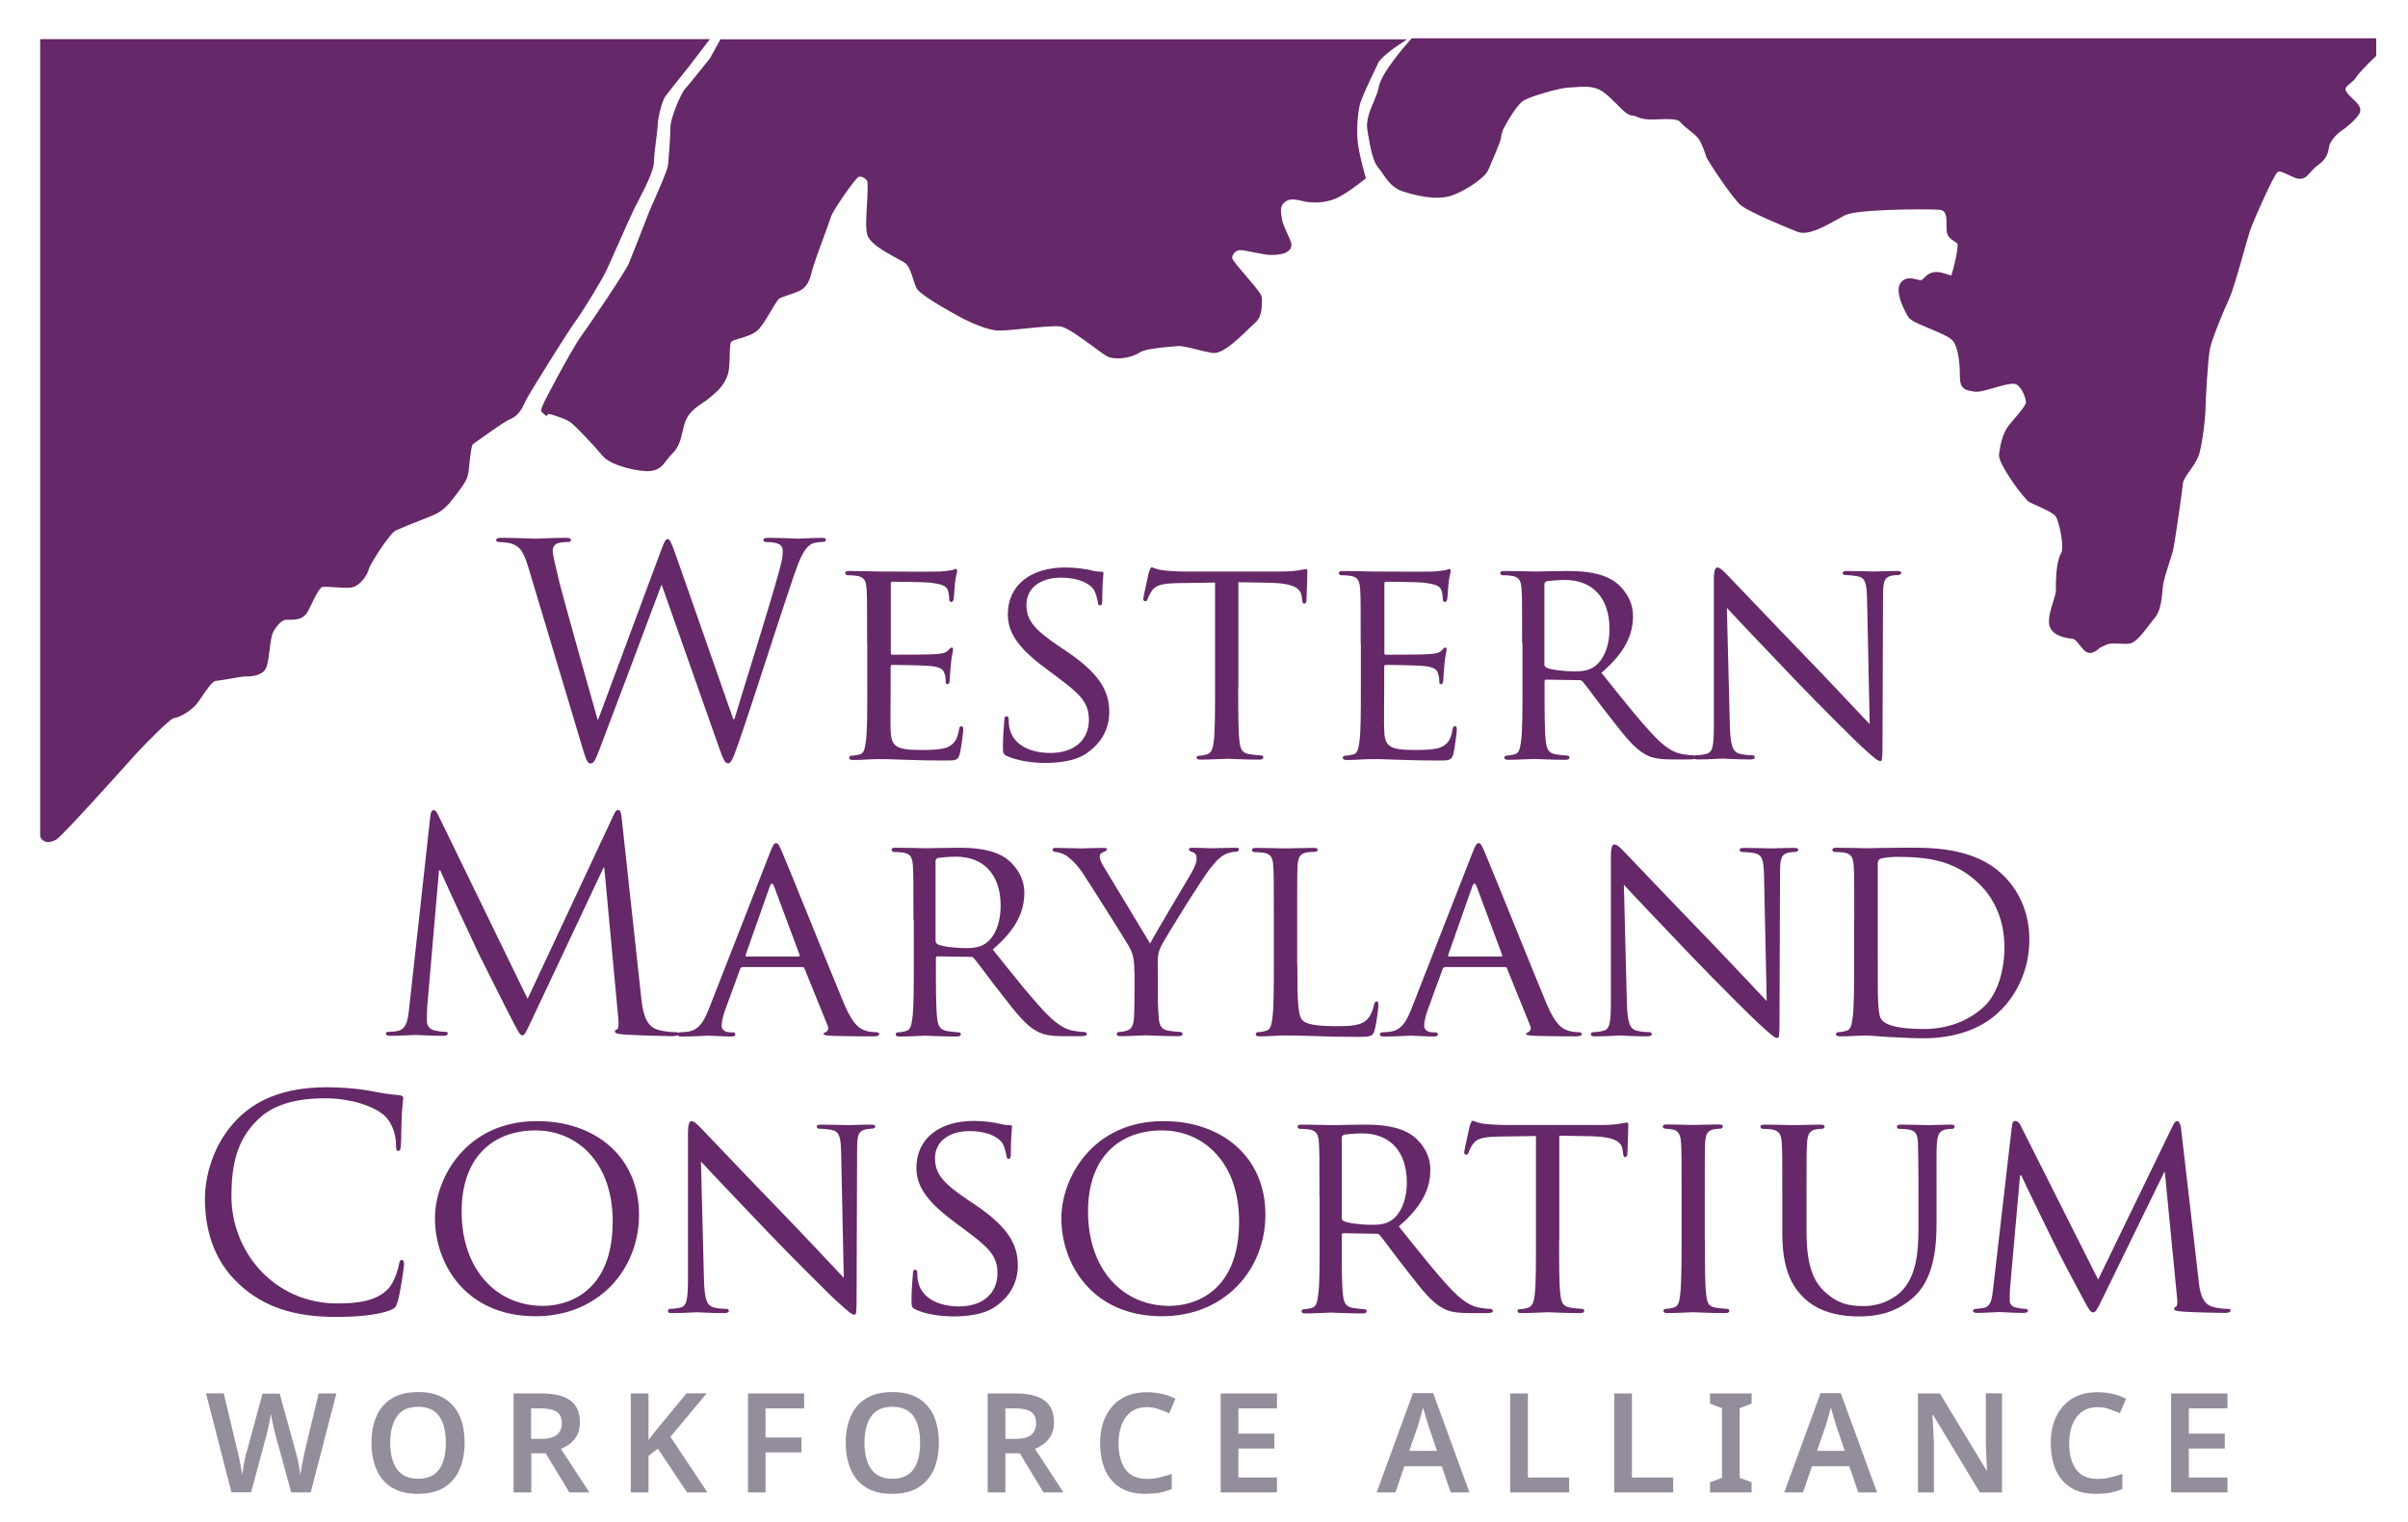 <?xml version="1.0" encoding="UTF-8"?> <svg xmlns="http://www.w3.org/2000/svg" xmlns:xlink="http://www.w3.org/1999/xlink" version="1.1" id="Layer_1" x="0px" y="0px" viewBox="0 0 1372.4 867.6" style="enable-background:new 0 0 1372.4 867.6;" xml:space="preserve"> <style type="text/css"> .st0{fill:#652868;} .st1{fill:#948D9B;} </style> <g> <path class="st0" d="M714,170.2C714,170.2,714,170.2,714,170.2L714,170.2z"></path> <g> <path class="st0" d="M27.4,479.9c-0.5,0-1.1-0.1-1.6-0.3c-1.6-0.5-2.5-1.8-2.8-2.7l-0.1-0.4V22.3h381.7l-12.1,15.8 c-0.1,0.2-10.7,13.3-13.3,16.8c-2.1,2.8-4.3,13.1-4.3,15.7c0,1.2-0.3,3.7-0.8,7.9c-0.6,4.8-1.4,10.8-1.4,13.7 c0,4.6-4.2,13.2-9.3,23c-0.8,1.5-1.5,2.8-2,3.9c-1.9,3.9-6.6,14.5-10.4,23c-2.2,5-4.1,9.3-5.1,11.4c-2.8,6.1-14.1,24.5-18,29.7 c-4.1,5.5-26,40.6-28.1,44.8l-0.6,1.3c-1.9,4-3.8,7.7-8.7,9.7c-2.9,1.2-11.8,7.6-16.6,11c-2,1.5-3.6,2.6-4.5,3.2 c-0.8,1.4-1.5,7.3-1.8,10.5c-0.4,4.1-0.7,6.7-1.3,8.3c-1.2,3.2-3.6,6.3-5.8,9.2c-0.5,0.7-1.1,1.4-1.6,2.1 c-2.5,3.4-6.5,8.1-11.8,10.2l-2.9,1.2c-5.5,2.2-14.7,5.8-18.6,7.6c-3.6,1.7-14.5,19-15.3,21.7c-0.5,2.7-4.7,10.3-10.7,10.9 c-2.4,0.2-5.5,0-8.4-0.2c-2.7-0.2-5.5-0.4-7.5-0.2c-1.7,0.4-5,7.3-6.2,9.9c-1.2,2.5-2.2,4.5-3.1,5.6c-2.7,3.3-6.8,3.2-10,3.2 l-1.3,0c-2.2,0-5,2.7-7.4,7c-1,1.9-1.6,6.4-2.1,10.4c-0.8,6.5-1.3,10.3-3.4,12.1c-3.4,2.8-7.7,2.8-10.6,2.8 c-1.3,0-5.7,0.8-9.2,1.4c-3.1,0.5-6,1-7.8,1.2c-1.7,0.3-5.9,6.4-7.6,9c-1.2,1.7-2.2,3.2-3,4.2c-2.9,3.4-8.8,7.4-13.2,8 c-2.1,0.8-12.6,11-21,20c-6.9,7.7-41.6,46.4-45.6,49.1C30.3,479.4,28.8,479.9,27.4,479.9z"></path> <path class="st0" d="M369.2,268.5c-0.4,0-0.7,0-1.1,0c-7.5-0.4-20.6-3.6-24.9-9c-3.8-4.7-16.2-17.9-18.7-19.3 c-2.8-1.6-9.7-4.1-11.9-4.3l-1.2,1.2l-1.9-1.6c-2-1.7-2-1.7,8.2-20.7c2.9-5.4,10-18.4,13.5-23.2c6.3-8.8,25.2-36.8,27.2-41.5 c1.6-3.8,6.9-17.3,10-25.4c1.2-3.1,2.1-5.4,2.4-6c0.2-0.5,0.7-1.6,1.4-3.2c2.3-5.1,8.3-18.6,8.6-21.7c0.4-4.2,1.3-17.1,1.3-21.4 c0-5,6-19.5,8.7-22.2c1.5-1.5,9-10.9,13.8-16.9l6-10.9h391.3l-7.1,4.8c-3.2,2.2-8.2,6.4-9.3,8.6c-0.4,1-1.2,2.6-2.2,4.7 c-2.7,5.7-7.3,15.2-8.3,19.2c-1.3,5.8-2.1,15.7-0.9,23.3c1.3,8.1,3.9,16.8,3.9,16.9l0.5,1.7l-1.4,1.1c-1.1,0.9-11.1,8.7-16.2,10.6 c-5.1,1.9-9.4,2.4-14.9,1.9c-1.5-0.1-2.9-0.4-4.3-0.8c-3.4-0.7-6.3-1.4-9,0.4c-3.3,2.3-2.9,5.3-2,10.5c0.4,2.2,1.9,5.3,3,7.8 c1.8,3.9,2.7,5.8,2.2,7.5c-0.8,3.1-4.6,4.7-11.4,4.7c-2.4,0-5.8-0.7-9.3-1.4c-3.3-0.7-7.7-1.6-9.1-1.3c-2.4,0.6-4,2.6-3.8,4.6 c0.4,1.4,5.2,7,8.4,10.7c6.8,7.9,8.5,10.2,8.5,12.2l0,0.9c0,3.3,0.1,9.5-3.6,12.7c-0.6,0.5-1.5,1.4-2.8,2.6 c-10.1,10-17,15.6-22,14.8c-2.4-0.4-5.4-1.1-8.6-1.9c-3.8-1-9-2.2-10.6-2c-0.7,0.1-1.9,0.2-3.3,0.3c-4.9,0.4-15.3,1.2-18.6,3.3 c-5.4,3.4-12.7,4.1-17.1,2.9c-1.8-0.4-4.4-2.4-9.7-6.3c-5.9-4.3-14.7-10.9-18.7-11.4c-3.6-0.4-12.1,0.4-19.7,1.2 c-7.9,0.8-14.7,1.5-17.6,1c-4.7-0.8-10.5-2.9-17.6-6.4c-0.2-0.1-24.1-12.7-26.8-17.4c-0.7-1.3-1.3-3.1-2-5.2 c-1-3.2-2.4-7.6-4.4-9.1c-1-0.8-3.3-2-5.7-3.3c-8.2-4.5-14.6-8.4-16.1-13c-1-3.2-0.6-9.9-0.2-17c0.3-4.9,0.7-12.3,0.1-13.8 c-1.3-1.8-3.6-2.8-5-2.1c-2.4,1.6-14.3,18.8-15.5,22.4c-0.5,1.6-2.1,5.8-3.8,10.6c-2.5,6.7-5.5,15.1-6.3,17.7 c-0.3,0.9-0.5,1.9-0.8,2.8c-0.9,3.6-1.9,7.3-4.9,9.9c-1.9,1.6-4.9,2.6-8.2,3.7c-2.2,0.7-5.5,1.8-6.1,2.6c-0.8,1-2.2,3.3-3.7,5.8 c-2.1,3.6-4.6,7.7-6.9,10.6c-2.7,3.3-7.2,4.6-11.2,5.8c-1.8,0.5-4.6,1.4-5.1,2c-0.6,0.9-0.8,5.1-0.8,7.8c-0.1,4.3-0.2,8.7-1.5,12 c-2.2,5.6-5.8,8.6-8.8,11.1c-0.4,0.4-0.9,0.7-1.3,1.1c-0.9,0.8-2,1.6-3.4,2.5c-3.4,2.3-7.7,5.2-9.7,9.5c-1.1,2.3-1.6,4.7-2.2,7.2 c-1,4.3-2,8.8-5.9,12.6c-1.4,1.4-2.4,2.6-3.3,3.9C377.6,265.4,375.2,268.5,369.2,268.5z"></path> <path class="st0" d="M1191.2,372.1c-0.3,0-0.6,0-0.9-0.1c-1.9-0.4-3.3-2.2-4.9-4.2c-1-1.3-2.8-3.6-3.8-3.7 c-4-0.5-13.2-1.6-13.8-9.1c-0.3-3.5,1.1-8,2.3-11.9c0.8-2.5,1.6-5.1,1.6-6.5c0-7.6,0.3-16.8,3-21.3c2-3.3-1.2-18.9-3.3-21.3 c-1.7-2-8.6-5-11.9-6.5c-1.2-0.5-2.2-1-2.8-1.3c-3-1.5-18-21.9-17.4-27.1c0.6-4.4,1.5-10.1,4.3-14.8c1-1.7,2.9-3.9,4.8-6.1 c2.2-2.6,6.4-7.5,6.3-9c-0.4-3.5-3.1-10.2-6.9-10.5c-2.5-0.2-7.3,1.2-11.5,2.4c-5.6,1.6-9.2,2.6-11.5,2c-0.6-0.1-1.1-0.2-1.6-0.3 c-3.3-0.6-6.2-1.6-6.2-8c0-10.3-1.5-17.9-4.2-20.8c-2-2.2-8.4-4.8-13.6-7c-6.5-2.7-10-4.2-11.4-6.1c-1.3-1.8-8.8-14.9-4.3-20.1 c2.7-3.1,6.3-2.2,8.7-1.6c1,0.3,2.2,0.5,2.8,0.4c0.6-0.2,1.1-0.6,1.8-1.4c1.3-1.3,3.2-3.2,6.9-3.2c2.2,0,4.2,0.7,6.1,1.3 c0.7,0.2,1.7,0.6,2.3,0.7c1.3-3.6,3.9-14.5,3.6-17.7c-0.1-0.6-0.5-0.9-1.9-1.8c-1.6-1-4-2.5-4.3-5.7c-0.1-0.9-0.1-2-0.1-3.2 c0.1-6.2-0.5-8.9-4.5-9.1c-10.4-0.5-47.1-0.2-53.5,3.2c-1.2,0.7-2.6,1.4-4,2.2c-8,4.5-17,9.5-23,7.2c-3.4-1.3-26.9-10.9-32.1-15 c-4.7-3.7-19.2-25.8-19.9-27.8l0-0.1c-0.6-2-2.5-7.6-4.4-10.2c-1.2-1.6-3.1-3.1-5.1-4.7c-1.9-1.5-3.8-3-5.4-4.9 c-1.6-1.8-7.6-1.6-12.1-1.4c-1.6,0.1-3.1,0.1-4.5,0.1c-4.5,0-6.6-1-8.2-1.6c-0.9-0.4-1.3-0.6-2-0.6c-2.8,0-5.4-2.6-9-6.3 c-2.5-2.5-5.4-5.4-8.4-7.5c-4.8-3.3-11.1-2.8-15.8-2.4c-1.4,0.1-2.6,0.2-3.5,0.2c-4,0-20.1,4.4-25.3,7.2 c-3.6,1.9-9.3,11.3-12.1,16.8c-0.6,1.8-1.1,3.8-1.1,4.3c0,0.9,0,1.8-6.9,17.8l-0.4,0.9c-1.9,4.4-12.3,11.3-20.1,14.3 c-9.3,3.6-23.2-0.3-28.8-2.2c-5.7-1.9-8.8-6.4-11.3-10.1c-0.8-1.2-1.6-2.3-2.3-3.1c-3.3-3.7-4.7-11.7-6-19.4l-0.4-2.3 c-0.9-5.4,1.4-10.8,3.6-16.1c1.3-3.1,2.6-6.1,3-8.7c1.4-8,16.2-24.7,17.9-26.6l0.8-0.9h549.7v10l-0.8,0.8 c-4.5,4.3-9.8,9.8-10.5,11.2c-0.7,1.4-2,2.4-3.3,3.5c-2.7,2.2-3.2,3-2.8,4.1c0.6,1.7,2.5,3.5,4.2,5.1c2.5,2.3,5.2,4.9,3.7,8.1 c-1.7,3.3-8,8.5-10.3,9.9c-1.7,1-4.9,4.1-6.5,7.3c-0.4,0.8-0.5,1.6-0.7,2.6c-0.5,2.7-1.2,6.2-6.3,9.8c-2,1.4-3.2,2.9-4.3,4.1 c-2,2.3-4.2,5-9.3,2.8c-1.1-0.5-2.2-1-3.3-1.5c-4-1.9-5.3-2.3-6.2-1.3c-2.4,2.4-12,23.9-14.9,31.4c-0.9,2.2-2.6,8.4-4.5,15 c-2.8,10-6.1,21.4-8,25.5c-3,6.5-9.6,22.3-10.9,28.2c-1.3,5.9-2.6,30.6-2.6,34.4c0,4.1-1.8,21.8-4.2,27.6 c-1.1,2.6-2.9,5.3-4.7,7.8c-1.8,2.5-3.8,5.4-3.9,6.9c-0.4,3.9-4.5,33.4-5.8,38.9c-0.5,2-1.3,4.5-2.2,7.2c-1.5,4.7-3.2,10-3.5,13.1 l-0.1,0.9c-0.5,5.8-1.1,13-4.6,17c-0.8,0.9-1.8,2.2-2.9,3.7c-4.6,6.1-8.2,10.5-11.6,10.9c-2,0.2-3.7,0.1-5.4,0 c-1.6-0.1-3.3-0.2-5.3,0c-1.8,0.2-4.1,1.4-6.1,2.4C1194.8,371.1,1192.9,372.1,1191.2,372.1z"></path> </g> <g> <path class="st0" d="M28.2,27.6v446.7c0.2-0.1,0.5-0.2,0.7-0.4c2.8-2,28.9-30.6,44.7-48.3c9-9.7,20.5-21.2,24.2-21.7 c2.6-0.3,7.4-3.3,9.8-6.2c0.6-0.8,1.6-2.2,2.7-3.8c4.3-6.4,7.7-10.9,11.4-11.3c1.6-0.2,4.6-0.7,7.4-1.2c5.1-0.9,8.5-1.5,10.1-1.5 c2.3,0,5.2,0,7.2-1.6c0.6-0.9,1.2-5.5,1.6-8.6c0.6-4.7,1.2-9.5,2.7-12.3c3.4-6.3,7.7-9.8,12.1-9.8l1.4,0c3,0,4.8,0,5.9-1.3 c0.5-0.6,1.5-2.7,2.4-4.5c3.5-7.2,6.3-12.4,10.5-12.8c2.4-0.2,5.5,0,8.4,0.2c2.7,0.2,5.5,0.4,7.5,0.2c2.8-0.3,5.8-5.2,6.1-6.7 c0.6-2.8,12.4-22.7,18.3-25.4c4.1-1.9,13.3-5.5,18.9-7.7l2.9-1.2c4.1-1.6,7.4-5.6,9.5-8.4c0.5-0.7,1.1-1.4,1.7-2.2 c2-2.6,4.1-5.3,5.1-7.8c0.4-1,0.7-4.2,1-7c0.9-8.5,1.6-12.7,4-14.3c0.7-0.5,2.4-1.6,4.4-3.1c7.5-5.4,14.5-10.3,17.7-11.6 c2.9-1.2,4-3.2,5.9-7.1l0.7-1.4c2.5-5,24.7-40.4,28.6-45.6c4-5.4,15-23.4,17.4-28.7c1-2.1,2.9-6.4,5-11.3 c3.8-8.6,8.5-19.3,10.5-23.3c0.6-1.1,1.3-2.5,2-4c3.1-5.9,8.7-16.8,8.7-20.5c0-3.3,0.7-9.2,1.4-14.4c0.4-3.1,0.8-6.3,0.8-7.3 c0-2.8,2.2-14.6,5.4-18.9c2.6-3.5,12.9-16.3,13.3-16.9l5.5-7.2H28.2z"></path> <path class="st0" d="M315.1,231c5.3,1.1,11.8,4.5,11.9,4.6c3.7,2.1,17.1,16.6,20.2,20.6c2.7,3.4,13.6,6.5,21.1,7 c4.1,0.2,5.1-1,7.5-4.2c1-1.3,2.2-2.8,3.8-4.4c2.7-2.7,3.5-6.1,4.4-10.1c0.6-2.7,1.3-5.4,2.6-8.2c2.6-5.6,7.7-9.1,11.5-11.6 c1.2-0.8,2.2-1.5,2.9-2.1c0.4-0.4,0.9-0.8,1.4-1.1c2.7-2.2,5.5-4.6,7.2-8.9c0.9-2.4,1-6.6,1.2-10.2c0.1-4.8,0.2-8.5,1.8-10.8 c1.5-2.1,4.5-3,7.9-4c3.2-1,6.9-2,8.6-4.1c2.1-2.6,4.4-6.5,6.5-9.9c1.6-2.8,3.1-5.1,4.1-6.5c1.6-2,4.8-3,8.5-4.3 c2.5-0.8,5.3-1.8,6.4-2.7c1.8-1.5,2.5-4.2,3.2-7.2c0.3-1,0.5-2,0.8-3c0.8-2.7,3.8-10.8,6.4-18c1.7-4.7,3.3-8.9,3.8-10.5 c1.4-4.1,14.6-23.7,18.2-25.4c3.8-1.9,8.8-0.3,11.8,3.9c1.5,2.1,1.4,6.6,0.8,17.1c-0.3,5.7-0.7,12.8,0,15.1 c0.9,3,8.8,7.3,13.5,9.9c2.7,1.5,5,2.7,6.4,3.8c3.3,2.6,4.9,7.6,6.2,11.7c0.6,1.7,1.1,3.3,1.5,4.2c1.6,2.3,17.9,12,24.6,15.3 c6.5,3.3,11.9,5.3,16.1,6c2.2,0.4,9.7-0.4,16.2-1c8.2-0.8,16.6-1.7,20.8-1.2c5,0.6,12.3,5.7,21.3,12.4c3.1,2.3,6.9,5.1,7.9,5.4 c2.7,0.7,8.6,0.4,13-2.3c4.1-2.6,13-3.5,21-4.1c1.3-0.1,2.4-0.2,3.1-0.3c2.5-0.3,6.4,0.6,12.6,2.2c2.9,0.7,5.9,1.5,8.1,1.8 c2.2,0.4,8.1-4.2,17.4-13.3c1.3-1.3,2.4-2.3,3-2.9c1.8-1.6,1.8-6.3,1.7-8.6l0-0.6c-0.7-1.4-4.4-5.8-7.2-9.1 c-6.4-7.6-9.3-11.1-9.6-13.5c-0.6-4.7,2.7-9.2,7.7-10.4c2.4-0.6,5.9,0.1,11.5,1.2c3.1,0.7,6.3,1.3,8.2,1.3c3.4,0,5.3-0.5,6.1-0.8 c-0.3-1-1.1-2.6-1.7-3.8c-1.4-2.9-2.9-6.3-3.5-9.1c-0.9-5.1-2.1-11.4,4.2-15.8c4.5-3.1,9.3-2.1,13.1-1.3c1.3,0.3,2.6,0.5,3.7,0.7 c4.7,0.4,8.2,0,12.6-1.6c3.2-1.2,9.8-5.9,13.4-8.7c-0.8-3-2.6-9.5-3.6-15.9c-1.4-8.7-0.5-19.3,0.9-25.4c1.1-4.6,5.6-14.1,8.6-20.3 c0.9-1.9,1.7-3.5,2.1-4.5c0.9-2,2.9-4.1,4.9-6H413.7l-4.8,8.7c-1.2,1.6-12.1,15.2-14.4,17.5c-1.7,1.7-7.2,14.7-7.2,18.5 c0,4.6-0.9,17.5-1.3,22c-0.3,3.3-3.8,11.7-9,23.3c-0.7,1.5-1.2,2.6-1.3,3.1c-0.2,0.6-1.1,2.9-2.3,6c-3.2,8.1-8.5,21.6-10.1,25.5 c-2.4,5.7-22.2,34.9-27.7,42.6C330.9,201,319.3,222.6,315.1,231z"></path> <path class="st0" d="M1147.7,213.5c0.3,0,0.6,0,0.9,0c7.7,0.6,11.2,10.5,11.7,15.2c0.4,3.5-2.7,7.4-7.6,13.1 c-1.8,2.1-3.5,4.1-4.3,5.4c-2.6,4.3-3.3,10.4-3.6,12.7c0.3,3,12,19.9,14.6,21.7c0.4,0.2,1.3,0.6,2.4,1.1c6,2.6,11.5,5.2,13.8,7.9 c3.1,3.6,7.2,21.7,3.8,27.4c-1.5,2.5-2.3,8.8-2.3,18.6c0,2.1-0.9,4.9-1.9,8.1c-1.1,3.5-2.3,7.4-2.1,9.9c0.3,3.1,6.4,3.9,9.1,4.2 c3.2,0.4,5.4,3.2,7.4,5.7c0.6,0.7,1.4,1.8,1.9,2.2c0.5-0.2,2-1,3.1-1.5c2.4-1.3,5.2-2.7,8-2.9c2.5-0.2,4.5-0.1,6.2,0 c1.6,0.1,2.9,0.2,4.4,0c1.7-0.4,6.1-6.3,8-8.8c1.2-1.6,2.3-3,3.1-4c2.3-2.7,2.9-9.2,3.3-13.9l0.1-0.9c0.3-3.7,2.1-9.4,3.7-14.3 c0.8-2.6,1.6-5.1,2.1-6.9c1.3-5.1,5.3-34.4,5.7-38.2c0.3-2.9,2.5-6,4.9-9.4c1.6-2.3,3.3-4.7,4.2-6.8c2-4.8,3.8-21.7,3.8-25.5 c0-4.1,1.3-29,2.7-35.5c1.5-6.9,8.6-23.6,11.3-29.3c1.7-3.7,5-15.4,7.7-24.7c2-7,3.7-13,4.6-15.4c1.5-4,12.3-29.4,16.1-33.2 c3.8-3.8,8.3-1.6,12.3,0.3c1,0.5,2,0.9,3,1.4c1.6,0.6,1.6,0.7,3.3-1.3c1.1-1.3,2.7-3.2,5.3-5c3.4-2.4,3.7-4.2,4.2-6.5 c0.2-1.2,0.5-2.6,1.2-4c2-4.1,5.9-7.9,8.5-9.5c2-1.2,6.6-5.2,8-7.3c-0.5-0.6-1.5-1.6-2.3-2.3c-2-1.9-4.5-4.2-5.5-7.1 c-1.8-5,2.1-8.2,4.4-10.1c0.7-0.5,1.7-1.4,1.9-1.7c1.3-2.6,7.8-9,10.8-11.9v-2.4h-542c-6,6.8-15,18.3-15.8,23 c-0.6,3.2-2,6.6-3.4,9.8c-1.9,4.6-3.9,9.3-3.3,13.1l0.4,2.3c1.1,6.3,2.4,14.2,4.7,16.8c0.9,1.1,1.8,2.3,2.7,3.6 c2.2,3.3,4.6,6.7,8.6,8c3.9,1.3,17.3,5.3,25.2,2.3c8-3.1,16.3-9.5,17.1-11.4l0.4-0.9c4.9-11.5,6.3-15.1,6.5-16 c0.1-1.7,1-4.7,1.5-5.9L852,72c0.8-1.6,8.1-15.9,14.4-19.3c6.1-3.3,23-7.8,27.8-7.8c0.9,0,1.9-0.1,3.1-0.2 c5.1-0.4,12.8-1.1,19.2,3.3c3.5,2.4,6.5,5.4,9.2,8.1c1.9,1.9,4.5,4.5,5.4,4.7c0,0,0,0,0.1,0c1.7,0,2.9,0.5,3.9,1 c1.3,0.6,2.7,1.2,6,1.2c1.4,0,2.8-0.1,4.3-0.1c6.4-0.2,13-0.5,16.3,3.2c1.3,1.5,3,2.8,4.7,4.2c2.2,1.7,4.4,3.5,6,5.7 c2.7,3.6,4.9,10.5,5.2,11.7c1.3,2.6,14.4,22.4,18.2,25.4s23.3,11.3,30.7,14.2c3.6,1.4,12.6-3.6,18.5-6.9c1.5-0.8,2.9-1.6,4.1-2.3 c9-4.8,51.7-4.1,56.3-3.8c9.7,0.5,9.6,9.9,9.5,14.5c0,1,0,1.8,0,2.5c0.1,0.6,0.5,0.9,1.9,1.8c1.6,1,4,2.5,4.3,5.7 c0.5,4.6-2.7,17.5-4.2,20.8c-1.8,4.1-6.1,2.7-8.7,1.8c-1.5-0.5-3-1-4.3-1c-1.5,0-2.1,0.6-3.1,1.6c-1,1-2.2,2.1-4.1,2.7 c-1.9,0.5-3.8,0.1-5.5-0.3c-2.3-0.6-3-0.6-3.4-0.1c-1,1.6,2.1,10,4.6,13.6c0.8,0.9,5.6,2.9,9.1,4.3c6.2,2.6,12.7,5.2,15.5,8.3 c3.7,4.1,5.6,12.3,5.6,24.4c0,2,0.3,2.5,0.3,2.5c0.1,0.1,0.9,0.2,1.4,0.3c0.6,0.1,1.3,0.2,2,0.4c1.2,0.2,5.7-1.1,8.8-1.9 C1139.7,214.8,1144.3,213.5,1147.7,213.5z"></path> </g> <g> <path class="st0" d="M417.9,409.8h0.7c4.5-15.4,19.9-63.8,25.7-85.2c1.7-6.2,1.8-8.5,1.8-10.7c0-3-1.8-5-9.5-5 c-0.8,0-1.5-0.5-1.5-1.2c0-0.8,0.8-1.2,2.8-1.2c8.5,0,15.5,0.5,17,0.5c1.2,0,8.3-0.5,13.5-0.5c1.5,0,2.3,0.3,2.3,1 c0,0.8-0.5,1.3-1.5,1.3c-0.7,0-3.8,0.2-5.7,0.8c-5,1.8-7.7,8.9-10.9,18c-7.3,21.2-24.2,74.3-30.7,93c-4.3,12.4-5.2,14.4-7,14.4 c-1.7,0-2.7-2.2-5-8.7l-32.7-92.8h-0.3c-6,16-28.9,77.1-34.9,92.7c-2.7,7-3.5,8.9-5.5,8.9c-1.7,0-2.5-1.8-5.8-13.2l-29.7-99 c-2.7-8.8-4.8-11.4-9.2-13c-2.2-0.8-6.3-1-7.5-1c-0.8,0-1.5-0.2-1.5-1.2c0-0.8,1-1.2,2.7-1.2c8.7,0,17.9,0.5,19.7,0.5 c1.5,0,8.9-0.5,17.2-0.5c2.3,0,3,0.5,3,1.2c0,1-0.8,1.2-1.7,1.2c-1.3,0-4.5,0-6.5,1c-1,0.5-2.2,1.8-2.2,4s1.5,8,3.2,15.4 c2.5,10.7,19.9,72,22.4,80.8h0.3l35.4-95.2c2.5-6.8,3.2-7.7,4.2-7.7c1.2,0,2.2,2.2,4.2,7.8L417.9,409.8z"></path> <path class="st0" d="M494.2,366.5c0-22,0-26-0.3-30.6c-0.3-4.8-1.2-7.2-6-7.8c-1.2-0.2-3.7-0.3-5-0.3c-0.5,0-1.2-0.7-1.2-1.2 c0-0.8,0.7-1.2,2.3-1.2c6.7,0,16.2,0.3,17,0.3c1,0,31.7,0.2,35.1,0c2.8-0.2,5.5-0.7,6.7-0.8c0.7-0.2,1.3-0.7,2-0.7 c0.5,0,0.7,0.7,0.7,1.3c0,1-0.8,2.7-1.2,6.7c-0.2,1.3-0.5,7.7-0.8,9.4c-0.2,0.7-0.7,1.5-1.3,1.5c-0.8,0-1.2-0.7-1.2-1.8 c0-1-0.2-3.3-0.8-5c-1-2.3-2.5-3.3-10.5-4.3c-2.5-0.3-19.5-0.5-21.2-0.5c-0.7,0-0.8,0.5-0.8,1.5v38.6c0,1,0,1.5,0.8,1.5 c1.8,0,21.2,0,24.5-0.3c3.5-0.3,5.7-0.5,7.2-2c1-1,1.7-1.8,2.2-1.8c0.5,0,0.8,0.3,0.8,1.2c0,0.8-0.8,3.2-1.2,7.8 c-0.3,2.8-0.7,8.2-0.7,9.2c0,1.2-0.3,2.7-1.3,2.7c-0.7,0-1-0.5-1-1.3c0-1.3,0-2.8-0.7-4.7c-0.5-2-1.8-3.7-7.5-4.3 c-4-0.5-19.7-0.7-22.2-0.7c-0.8,0-1,0.5-1,1v11.9c0,4.8-0.2,21.4,0,24.2c0.3,9.5,3,11.4,17.5,11.4c3.8,0,10.9,0,14.7-1.5 c3.8-1.7,5.8-4.2,6.7-9.9c0.3-1.7,0.7-2.2,1.5-2.2c0.8,0,1,1.2,1,2.2s-1.2,10.7-2,13.7c-1,3.7-2.5,3.7-8.2,3.7 c-11,0-19.5-0.3-25.5-0.5c-6.2-0.3-10-0.3-12.2-0.3c-0.3,0-3.2,0-6.3,0.2c-2.8,0.2-6.2,0.3-8.5,0.3c-1.5,0-2.3-0.3-2.3-1.2 c0-0.5,0.3-1.2,1.2-1.2c1.3,0,3.2-0.5,4.5-0.7c2.8-0.5,3.2-3.3,3.8-7.5c0.8-5.8,0.8-17,0.8-30.7V366.5z"></path> <path class="st0" d="M573.8,430.8c-2-1-2.2-1.5-2.2-5.3c0-7,0.7-12.7,0.8-15c0-1.5,0.3-2.3,1.2-2.3c0.8,0,1.3,0.5,1.3,1.7 s0,3.2,0.5,5.2c2.3,10.4,13.4,14,23.2,14c14.5,0,22-8.2,22-18.9c0-10.2-5.5-15-18.5-24.7l-6.7-5c-15.9-11.9-21-20.5-21-30.4 c0-16.7,13.2-26.7,32.6-26.7c5.8,0,11.7,0.8,15.2,1.7c2.8,0.7,4,0.7,5.2,0.7c1.2,0,1.5,0.2,1.5,1c0,0.7-0.7,5.3-0.7,15 c0,2.2-0.2,3.2-1.2,3.2c-1,0-1.2-0.7-1.3-1.8c-0.2-1.7-1.3-5.5-2.2-7c-1-1.7-5.8-7-19-7c-10.7,0-19.5,5.3-19.5,15.4 c0,9,4.5,14.2,19,24l4.2,2.8c17.9,12.2,24,22,24,34.2c0,8.3-3.2,17.4-13.7,24.2c-6.2,4-15.4,5-23.4,5 C588.4,434.7,579.8,433.6,573.8,430.8z"></path> <path class="st0" d="M705.7,391.6c0,13.7,0,24.9,0.7,30.7c0.5,4.2,1.2,6.8,5.7,7.5c2,0.3,5.3,0.7,6.7,0.7c1,0,1.2,0.7,1.2,1.2 c0,0.7-0.7,1.2-2.3,1.2c-8,0-17.4-0.5-18.2-0.5c-0.7,0-10.9,0.5-15.2,0.5c-1.7,0-2.3-0.3-2.3-1.2c0-0.5,0.3-1,1.2-1 c1.3,0,3-0.3,4.3-0.7c3-0.7,3.8-3.5,4.3-7.7c0.7-5.8,0.7-17,0.7-30.7V332l-21.2,0.3c-9.2,0.2-12.7,1.2-14.9,4.5 c-1.7,2.5-1.8,3.5-2.3,4.5c-0.3,1.2-0.8,1.3-1.5,1.3c-0.3,0-1-0.3-1-1.2c0-1.5,3-14.2,3.2-15.4c0.3-0.8,1-2.7,1.5-2.7 c1,0,2.5,1.2,6.5,1.7c4.2,0.5,9.9,0.7,11.5,0.7h55.4c4.8,0,8.2-0.3,10.5-0.7c2.2-0.3,3.5-0.7,4.2-0.7c0.7,0,0.7,0.8,0.7,1.7 c0,4.3-0.5,14.5-0.5,16.2c0,1.2-0.7,1.8-1.3,1.8c-0.7,0-1-0.5-1.2-2.5l-0.2-1.5c-0.5-4.3-3.7-7.5-17.7-7.9l-18.4-0.3V391.6z"></path> <path class="st0" d="M775.5,366.5c0-22,0-26-0.3-30.6c-0.3-4.8-1.2-7.2-6-7.8c-1.2-0.2-3.7-0.3-5-0.3c-0.5,0-1.2-0.7-1.2-1.2 c0-0.8,0.7-1.2,2.3-1.2c6.7,0,16.2,0.3,17,0.3c1,0,31.7,0.2,35.1,0c2.8-0.2,5.5-0.7,6.7-0.8c0.7-0.2,1.3-0.7,2-0.7 c0.5,0,0.7,0.7,0.7,1.3c0,1-0.8,2.7-1.2,6.7c-0.2,1.3-0.5,7.7-0.8,9.4c-0.2,0.7-0.7,1.5-1.3,1.5c-0.8,0-1.2-0.7-1.2-1.8 c0-1-0.2-3.3-0.8-5c-1-2.3-2.5-3.3-10.5-4.3c-2.5-0.3-19.5-0.5-21.2-0.5c-0.7,0-0.8,0.5-0.8,1.5v38.6c0,1,0,1.5,0.8,1.5 c1.8,0,21.2,0,24.5-0.3c3.5-0.3,5.7-0.5,7.2-2c1-1,1.7-1.8,2.2-1.8s0.8,0.3,0.8,1.2c0,0.8-0.8,3.2-1.2,7.8 c-0.3,2.8-0.7,8.2-0.7,9.2c0,1.2-0.3,2.7-1.3,2.7c-0.7,0-1-0.5-1-1.3c0-1.3,0-2.8-0.7-4.7c-0.5-2-1.8-3.7-7.5-4.3 c-4-0.5-19.7-0.7-22.2-0.7c-0.8,0-1,0.5-1,1v11.9c0,4.8-0.2,21.4,0,24.2c0.3,9.5,3,11.4,17.5,11.4c3.8,0,10.9,0,14.7-1.5 c3.8-1.7,5.8-4.2,6.7-9.9c0.3-1.7,0.7-2.2,1.5-2.2c0.8,0,1,1.2,1,2.2s-1.2,10.7-2,13.7c-1,3.7-2.5,3.7-8.2,3.7 c-11,0-19.5-0.3-25.5-0.5c-6.2-0.3-10-0.3-12.2-0.3c-0.3,0-3.2,0-6.3,0.2c-2.8,0.2-6.2,0.3-8.5,0.3c-1.5,0-2.3-0.3-2.3-1.2 c0-0.5,0.3-1.2,1.2-1.2c1.3,0,3.2-0.5,4.5-0.7c2.8-0.5,3.2-3.3,3.8-7.5c0.8-5.8,0.8-17,0.8-30.7V366.5z"></path> <path class="st0" d="M867.5,366.5c0-22,0-26-0.3-30.6c-0.3-4.8-1.2-7.2-6-7.8c-1.2-0.2-3.7-0.3-5-0.3c-0.5,0-1.2-0.7-1.2-1.2 c0-0.8,0.7-1.2,2.3-1.2c6.7,0,16.5,0.3,17.4,0.3c1.5,0,13.9-0.3,18.4-0.3c9.3,0,19.7,0.8,27.4,6.2c3.7,2.7,10.2,9.5,10.2,19.4 c0,10.5-4.3,20.7-18,32.4c12,15,22.2,27.9,30.7,36.7c7.8,8,12.7,9.3,16.4,9.8c2.8,0.5,4.3,0.5,5.2,0.5c0.8,0,1.3,0.7,1.3,1.2 c0,0.8-0.8,1.2-3.5,1.2h-9.2c-8.3,0-12-0.8-15.7-2.8c-6.3-3.3-11.7-10.2-20-20.9c-6.2-7.7-12.7-16.9-15.9-20.7 c-0.7-0.7-1-0.8-2-0.8l-18.7-0.3c-0.7,0-1,0.3-1,1.2v3.3c0,13.7,0,24.7,0.7,30.6c0.5,4.2,1.3,6.8,5.8,7.5c2,0.3,5.2,0.7,6.5,0.7 c1,0,1.2,0.7,1.2,1.2c0,0.7-0.7,1.2-2.3,1.2c-8,0-17.4-0.5-18-0.5c-0.2,0-10,0.5-14.5,0.5c-1.5,0-2.3-0.3-2.3-1.2 c0-0.5,0.3-1.2,1.2-1.2c1.3,0,3.2-0.3,4.5-0.7c2.8-0.7,3.2-3.3,3.8-7.5c0.8-5.8,0.8-17,0.8-30.7V366.5z M880.2,378.6 c0,0.8,0.3,1.3,1,1.8c2.2,1.2,9.7,2.2,16.2,2.2c3.5,0,7.5-0.2,11-2.5c5-3.3,8.9-10.9,8.9-21.7c0-17.7-9.7-27.9-25.4-27.9 c-4.3,0-9,0.5-10.5,0.8c-0.7,0.3-1.2,0.8-1.2,1.7V378.6z"></path> <path class="st0" d="M985.9,413.4c0.3,11.7,1.7,15.2,5.7,16.2c2.7,0.7,6,0.8,7.3,0.8c0.7,0,1.2,0.5,1.2,1.2c0,0.8-1,1.2-2.7,1.2 c-8.3,0-14.2-0.5-15.5-0.5c-1.3,0-7.5,0.5-14.2,0.5c-1.5,0-2.3-0.2-2.3-1.2c0-0.7,0.5-1.2,1.2-1.2c1.2,0,3.8-0.2,6-0.8 c3.7-1,4.2-4.8,4.2-17.7v-81.3c0-5.7,0.8-7.2,2-7.2c1.7,0,4.2,2.8,5.7,4.3c2.3,2.3,23.7,25,46.4,48.4c14.5,15,30.2,31.9,34.7,36.6 l-1.5-71.1c-0.2-9.2-1-12.4-5.5-13.2c-2.7-0.5-6-0.7-7.2-0.7c-1,0-1.2-0.8-1.2-1.3c0-0.8,1.2-1,2.8-1c6.7,0,13.7,0.3,15.4,0.3 c1.7,0,6.5-0.3,12.5-0.3c1.5,0,2.7,0.2,2.7,1c0,0.5-0.7,1.3-1.7,1.3c-0.7,0-1.8,0-3.5,0.3c-4.8,1-5.2,3.8-5.2,12.4l-0.3,83.1 c0,9.3-0.2,10.2-1.2,10.2c-1.5,0-3-1.2-11.2-8.7c-1.5-1.3-22.7-22.2-38.2-38.4c-17-17.9-33.6-35.2-38.1-40.2L985.9,413.4z"></path> <path class="st0" d="M365.5,569c0.7,6,1.8,15.4,9,17.7c4.8,1.5,9.2,1.5,10.8,1.5c0.8,0,1.3,0.2,1.3,0.8c0,1-1.5,1.5-3.5,1.5 c-3.7,0-21.7-0.5-27.9-1c-3.8-0.3-4.7-0.8-4.7-1.7c0-0.7,0.3-1,1.2-1.2c0.8-0.2,1-3,0.7-6l-8-86.2H344l-40.9,86.8 c-3.5,7.3-4,8.8-5.5,8.8c-1.2,0-2-1.7-5.2-7.7c-4.3-8.2-18.7-37.1-19.5-38.7c-1.5-3-20.2-43.1-22-47.6h-0.7l-6.7,77.5 c-0.2,2.7-0.2,5.7-0.2,8.5c0,2.5,1.8,4.7,4.3,5.2c2.8,0.7,5.3,0.8,6.3,0.8c0.7,0,1.3,0.3,1.3,0.8c0,1.2-1,1.5-3,1.5 c-6.2,0-14.2-0.5-15.5-0.5c-1.5,0-9.5,0.5-14,0.5c-1.7,0-2.8-0.3-2.8-1.5c0-0.5,0.8-0.8,1.7-0.8c1.3,0,2.5,0,5-0.5 c5.5-1,6-7.5,6.7-13.9l12-108.9c0.2-1.8,0.8-3,1.8-3s1.7,0.7,2.5,2.5l51.1,105l49.1-104.9c0.7-1.5,1.3-2.7,2.5-2.7s1.7,1.3,2,4.5 L365.5,569z"></path> <path class="st0" d="M438.8,486c1.8-4.7,2.5-5.5,3.5-5.5c1.5,0,2,2,3.5,5.2c2.7,6,26.2,64.6,35.2,86.2 c5.3,12.7,9.3,14.5,12.5,15.5c2.2,0.7,4.3,0.8,5.8,0.8c0.8,0,1.8,0.3,1.8,1.2s-1.7,1.2-3.3,1.2c-2.2,0-13,0-23.2-0.3 c-2.8-0.2-5.2-0.2-5.2-1c0-0.7,0.3-0.7,1-1c0.8-0.3,2.3-1.5,1.3-3.8l-13.2-32.6c-0.3-0.7-0.5-0.8-1.3-0.8h-33.9 c-0.7,0-1.2,0.3-1.5,1.2l-8.3,22.7c-1.3,3.5-2.2,7-2.2,9.5c0,2.8,2.5,3.8,5,3.8h1.3c1.2,0,1.5,0.5,1.5,1.2c0,0.8-0.8,1.2-2.2,1.2 c-3.5,0-11.5-0.5-13.2-0.5c-1.5,0-8.9,0.5-14.9,0.5c-1.8,0-2.8-0.3-2.8-1.2c0-0.7,0.7-1.2,1.3-1.2c1,0,3.2-0.2,4.3-0.3 c6.7-0.8,9.5-5.8,12.4-13L438.8,486z M455.2,545.1c0.7,0,0.7-0.3,0.5-1l-14.5-38.9c-0.8-2.2-1.7-2.2-2.5,0L425,544.1 c-0.2,0.7,0,1,0.5,1H455.2z"></path> <path class="st0" d="M520.6,524.2c0-22,0-26-0.3-30.6c-0.3-4.8-1.2-7.2-6-7.8c-1.2-0.2-3.7-0.3-5-0.3c-0.5,0-1.2-0.7-1.2-1.2 c0-0.8,0.7-1.2,2.3-1.2c6.7,0,16.5,0.3,17.4,0.3c1.5,0,13.9-0.3,18.4-0.3c9.4,0,19.7,0.8,27.4,6.2c3.7,2.7,10.2,9.5,10.2,19.4 c0,10.5-4.3,20.7-18,32.4c12,15,22.2,27.9,30.7,36.7c7.9,8,12.7,9.3,16.4,9.8c2.8,0.5,4.3,0.5,5.2,0.5c0.8,0,1.3,0.7,1.3,1.2 c0,0.8-0.8,1.2-3.5,1.2h-9.2c-8.3,0-12-0.8-15.7-2.8c-6.3-3.3-11.7-10.2-20-20.9c-6.2-7.7-12.7-16.9-15.9-20.7 c-0.7-0.7-1-0.8-2-0.8l-18.7-0.3c-0.7,0-1,0.3-1,1.2v3.3c0,13.7,0,24.7,0.7,30.6c0.5,4.2,1.3,6.8,5.8,7.5c2,0.3,5.2,0.7,6.5,0.7 c1,0,1.2,0.7,1.2,1.2c0,0.7-0.7,1.2-2.3,1.2c-8,0-17.4-0.5-18-0.5c-0.2,0-10,0.5-14.5,0.5c-1.5,0-2.3-0.3-2.3-1.2 c0-0.5,0.3-1.2,1.2-1.2c1.3,0,3.2-0.3,4.5-0.7c2.8-0.7,3.2-3.3,3.8-7.5c0.8-5.8,0.8-17,0.8-30.7V524.2z M533.3,536.3 c0,0.8,0.3,1.3,1,1.8c2.2,1.2,9.7,2.2,16.2,2.2c3.5,0,7.5-0.2,11-2.5c5-3.3,8.8-10.9,8.8-21.7c0-17.7-9.7-27.9-25.4-27.9 c-4.3,0-9,0.5-10.5,0.8c-0.7,0.3-1.2,0.8-1.2,1.7V536.3z"></path> <path class="st0" d="M646.5,553.6c0-7.7-1-10.5-3.2-14.5c-1.2-2.2-21-33.7-26-41.2c-3.5-5.3-7-8.5-9.7-10.4c-2.2-1.3-5-2-6.2-2 c-0.8,0-1.5-0.7-1.5-1.3c0-0.7,0.5-1,1.8-1c2.8,0,13.9,0.3,14.5,0.3c1,0,7-0.3,12.7-0.3c1.7,0,2,0.3,2,1c0,0.5-1,1-2.3,1.5 c-1.2,0.5-1.8,1.2-1.8,2.3c0,2,1,3.7,2,5.5l26.7,44.2c3-6,21.4-36.4,24-41.1c1.8-3.2,2.5-5.5,2.5-7.3c0-2-0.7-3.2-2.3-3.7 c-1.3-0.3-2.2-1-2.2-1.7c0-0.5,0.8-0.8,2.3-0.8c3.8,0,9,0.3,10.2,0.3c1,0,11.5-0.3,14.4-0.3c1,0,1.8,0.3,1.8,0.8 c0,0.7-0.7,1.5-1.8,1.5c-1.7,0-4.5,0.5-6.8,1.8c-2.8,1.7-4.2,3.2-7.3,7c-4.8,5.7-25.5,39.1-28.6,45.1c-2.5,5-1.8,9.5-1.8,14.2 v12.2c0,2.3,0,8.3,0.5,14.2c0.3,4.2,1.3,6.8,5.7,7.5c2,0.3,5.3,0.7,6.7,0.7c0.8,0,1.2,0.7,1.2,1.2c0,0.7-0.8,1.2-2.3,1.2 c-8.2,0-17.7-0.5-18.5-0.5c-0.7,0-10,0.5-14.4,0.5c-1.7,0-2.3-0.3-2.3-1.2c0-0.5,0.3-1.2,1.2-1.2c1.3,0,3-0.3,4.3-0.7 c3-0.7,4-3.3,4.3-7.5c0.3-5.8,0.3-11.9,0.3-14.2V553.6z"></path> <path class="st0" d="M739.4,549.6c0,20.9,0.3,29.4,3,31.9c2.3,2.3,8,3.3,19.5,3.3c7.7,0,14.2-0.2,17.7-4.3c1.8-2.2,3-5.2,3.5-8 c0.2-1,0.7-1.8,1.5-1.8c0.7,0,1,0.7,1,2.2c0,1.5-1,10-2.2,14.2c-1,3.3-1.5,3.8-9.4,3.8c-10.5,0-18.7-0.2-25.5-0.5 c-6.7-0.2-11.7-0.3-16-0.3c-0.7,0-3.2,0-6,0.2c-3,0.2-6.2,0.3-8.5,0.3c-1.5,0-2.3-0.3-2.3-1.2c0-0.5,0.3-1.2,1.2-1.2 c1.3,0,3.2-0.3,4.5-0.7c2.8-0.7,3.2-3.3,3.8-7.5c0.8-5.8,0.8-17,0.8-30.7v-25c0-22,0-26-0.3-30.6c-0.3-4.8-1.2-7.2-6-7.8 c-1.2-0.2-3.7-0.3-5-0.3c-0.5,0-1.2-0.7-1.2-1.2c0-0.8,0.7-1.2,2.3-1.2c6.7,0,15.9,0.3,16.7,0.3c0.7,0,11.7-0.3,16.2-0.3 c1.5,0,2.3,0.3,2.3,1.2c0,0.5-0.7,1-1.2,1c-1,0-3.2,0.2-4.8,0.3c-4.3,0.8-5.2,3-5.5,8c-0.2,4.5-0.2,8.5-0.2,30.6V549.6z"></path> <path class="st0" d="M839.2,486c1.8-4.7,2.5-5.5,3.5-5.5c1.5,0,2,2,3.5,5.2c2.7,6,26.2,64.6,35.2,86.2 c5.3,12.7,9.3,14.5,12.5,15.5c2.2,0.7,4.3,0.8,5.8,0.8c0.8,0,1.8,0.3,1.8,1.2s-1.7,1.2-3.3,1.2c-2.2,0-13,0-23.2-0.3 c-2.8-0.2-5.2-0.2-5.2-1c0-0.7,0.3-0.7,1-1c0.8-0.3,2.3-1.5,1.3-3.8l-13.2-32.6c-0.3-0.7-0.5-0.8-1.3-0.8h-33.9 c-0.7,0-1.2,0.3-1.5,1.2l-8.3,22.7c-1.3,3.5-2.2,7-2.2,9.5c0,2.8,2.5,3.8,5,3.8h1.3c1.2,0,1.5,0.5,1.5,1.2c0,0.8-0.8,1.2-2.2,1.2 c-3.5,0-11.5-0.5-13.2-0.5c-1.5,0-8.9,0.5-14.9,0.5c-1.8,0-2.8-0.3-2.8-1.2c0-0.7,0.7-1.2,1.3-1.2c1,0,3.2-0.2,4.3-0.3 c6.7-0.8,9.5-5.8,12.4-13L839.2,486z M855.6,545.1c0.7,0,0.7-0.3,0.5-1l-14.5-38.9c-0.8-2.2-1.7-2.2-2.5,0l-13.7,38.9 c-0.2,0.7,0,1,0.5,1H855.6z"></path> <path class="st0" d="M927.2,571.2c0.3,11.7,1.7,15.2,5.7,16.2c2.7,0.7,6,0.8,7.3,0.8c0.7,0,1.2,0.5,1.2,1.2c0,0.8-1,1.2-2.7,1.2 c-8.3,0-14.2-0.5-15.5-0.5s-7.5,0.5-14.2,0.5c-1.5,0-2.3-0.2-2.3-1.2c0-0.7,0.5-1.2,1.2-1.2c1.2,0,3.8-0.2,6-0.8 c3.7-1,4.2-4.8,4.2-17.7v-81.3c0-5.7,0.8-7.2,2-7.2c1.7,0,4.2,2.8,5.7,4.3c2.3,2.3,23.7,25,46.4,48.4c14.5,15,30.2,31.9,34.7,36.6 l-1.5-71.1c-0.2-9.2-1-12.4-5.5-13.2c-2.7-0.5-6-0.7-7.2-0.7c-1,0-1.2-0.8-1.2-1.3c0-0.8,1.2-1,2.8-1c6.7,0,13.7,0.3,15.4,0.3 c1.7,0,6.5-0.3,12.5-0.3c1.5,0,2.7,0.2,2.7,1c0,0.5-0.7,1.3-1.7,1.3c-0.7,0-1.8,0-3.5,0.3c-4.8,1-5.2,3.8-5.2,12.4l-0.3,83.1 c0,9.3-0.2,10.2-1.2,10.2c-1.5,0-3-1.2-11.2-8.7c-1.5-1.3-22.7-22.2-38.2-38.4c-17-17.9-33.6-35.2-38.1-40.2L927.2,571.2z"></path> <path class="st0" d="M1056.8,524.2c0-22,0-26-0.3-30.6c-0.3-4.8-1.2-7.2-6-7.8c-1.2-0.2-3.7-0.3-5-0.3c-0.5,0-1.2-0.7-1.2-1.2 c0-0.8,0.7-1.2,2.3-1.2c6.7,0,16.2,0.3,17,0.3c1.7,0,11-0.3,19.7-0.3c14.7,0,41.6-1.3,58.9,16.2c7.3,7.3,14.4,19.2,14.4,36.1 c0,17.9-7.7,31.6-15.9,39.9c-6.3,6.5-19.5,16.4-44.6,16.4c-6.3,0-14.2-0.5-20.5-0.8c-6.3-0.5-11.4-0.8-12-0.8c-0.3,0-3,0.2-6,0.2 c-3,0.2-6.5,0.3-8.9,0.3c-1.5,0-2.3-0.3-2.3-1.2c0-0.5,0.3-1.2,1.2-1.2c1.3,0,3.2-0.3,4.5-0.7c2.8-0.7,3.2-3.3,3.8-7.5 c0.8-5.8,0.8-17,0.8-30.7V524.2z M1070.2,539.6c0,15,0,28.2,0.2,30.9c0.2,3.5,0.5,8.7,1.7,10.2c1.8,2.7,7,5.7,24.4,5.7 c13.5,0,25.5-4.5,34.4-12.9c7.7-7.2,11.5-20.7,11.5-33.7c0-18-7.8-29.6-13.9-35.6c-13.9-14-30.1-15.9-47.6-15.9 c-2.8,0-7.5,0.5-8.9,1c-1.3,0.5-1.8,1.2-1.8,2.8V539.6z"></path> <path class="st0" d="M137,732.5c-16.2-14.5-20.2-33.6-20.2-49.4c0-11.2,3.8-30.7,18.7-45.6c10-10,25.2-17.9,50.9-17.9 c6.7,0,16,0.5,24.2,2c6.3,1.2,11.7,2.2,17,2.5c1.8,0.2,2.2,0.8,2.2,1.8c0,1.3-0.5,3.3-0.8,9.3c-0.3,5.5-0.3,14.7-0.5,17.2 c-0.2,2.5-0.5,3.5-1.5,3.5c-1.2,0-1.3-1.2-1.3-3.5c0-6.5-2.7-13.4-7-17c-5.8-5-18.7-9.5-33.4-9.5c-22.2,0-32.6,6.5-38.4,12.2 c-12.2,11.7-15,26.5-15,43.6c0,31.9,24.5,61.1,60.3,61.1c12.5,0,22.4-1.5,29-8.3c3.5-3.7,5.7-11,6.2-14c0.3-1.8,0.7-2.5,1.7-2.5 c0.8,0,1.2,1.2,1.2,2.5c0,1.2-2,15.7-3.7,21.4c-1,3.2-1.3,3.5-4.3,4.8c-6.7,2.7-19.4,3.8-30.1,3.8 C167,750.6,150.2,744.4,137,732.5z"></path> <path class="st0" d="M306.1,638.9c33.1,0,58.1,20.2,58.1,53.3c0,31.7-23.5,57.9-58.9,57.9c-40.2,0-57.4-30.2-57.4-55.8 C247.9,671.4,265.6,638.9,306.1,638.9z M309.5,744.2c13.2,0,39.7-7,39.7-48.1c0-34.1-20.7-51.9-43.9-51.9 c-24.5,0-42.2,15.4-42.2,46.2C263.1,723.5,282.9,744.2,309.5,744.2z"></path> <path class="st0" d="M401.2,728.9c0.3,11.7,1.7,15.2,5.7,16.2c2.7,0.7,6,0.8,7.3,0.8c0.7,0,1.2,0.5,1.2,1.2c0,0.8-1,1.2-2.7,1.2 c-8.3,0-14.2-0.5-15.5-0.5s-7.5,0.5-14.2,0.5c-1.5,0-2.3-0.2-2.3-1.2c0-0.7,0.5-1.2,1.2-1.2c1.2,0,3.8-0.2,6-0.8 c3.7-1,4.2-4.8,4.2-17.7v-81.3c0-5.7,0.8-7.2,2-7.2c1.7,0,4.2,2.8,5.7,4.3c2.3,2.3,23.7,25,46.4,48.4c14.5,15,30.2,31.9,34.7,36.6 l-1.5-71.1c-0.2-9.2-1-12.4-5.5-13.2c-2.7-0.5-6-0.7-7.2-0.7c-1,0-1.2-0.8-1.2-1.3c0-0.8,1.2-1,2.8-1c6.7,0,13.7,0.3,15.4,0.3 c1.7,0,6.5-0.3,12.5-0.3c1.5,0,2.7,0.2,2.7,1c0,0.5-0.7,1.3-1.7,1.3c-0.7,0-1.8,0-3.5,0.3c-4.8,1-5.2,3.8-5.2,12.4l-0.3,83.1 c0,9.3-0.2,10.2-1.2,10.2c-1.5,0-3-1.2-11.2-8.7c-1.5-1.3-22.7-22.2-38.2-38.4c-17-17.9-33.6-35.2-38.1-40.2L401.2,728.9z"></path> <path class="st0" d="M521.7,746.2c-2-1-2.2-1.5-2.2-5.3c0-7,0.7-12.7,0.8-15c0-1.5,0.3-2.3,1.2-2.3c0.8,0,1.3,0.5,1.3,1.7 s0,3.2,0.5,5.2c2.3,10.4,13.4,14,23.2,14c14.5,0,22-8.2,22-18.9c0-10.2-5.5-15-18.5-24.7l-6.7-5c-15.9-11.9-21-20.5-21-30.4 c0-16.7,13.2-26.7,32.6-26.7c5.8,0,11.7,0.8,15.2,1.7c2.8,0.7,4,0.7,5.2,0.7c1.2,0,1.5,0.2,1.5,1c0,0.7-0.7,5.3-0.7,15 c0,2.2-0.2,3.2-1.2,3.2c-1,0-1.2-0.7-1.3-1.8c-0.2-1.7-1.3-5.5-2.2-7c-1-1.7-5.8-7-19-7c-10.7,0-19.5,5.3-19.5,15.4 c0,9,4.5,14.2,19,24l4.2,2.8c17.9,12.2,24,22,24,34.2c0,8.3-3.2,17.4-13.7,24.2c-6.2,4-15.4,5-23.4,5 C536.2,750.1,527.7,749.1,521.7,746.2z"></path> <path class="st0" d="M663.1,638.9c33.1,0,58.1,20.2,58.1,53.3c0,31.7-23.5,57.9-58.9,57.9c-40.2,0-57.4-30.2-57.4-55.8 C604.9,671.4,622.6,638.9,663.1,638.9z M666.5,744.2c13.2,0,39.7-7,39.7-48.1c0-34.1-20.7-51.9-43.9-51.9 c-24.5,0-42.2,15.4-42.2,46.2C620.1,723.5,639.9,744.2,666.5,744.2z"></path> <path class="st0" d="M752,682c0-22,0-26-0.3-30.6c-0.3-4.8-1.2-7.2-6-7.8c-1.2-0.2-3.7-0.3-5-0.3c-0.5,0-1.2-0.7-1.2-1.2 c0-0.8,0.7-1.2,2.3-1.2c6.7,0,16.5,0.3,17.4,0.3c1.5,0,13.9-0.3,18.4-0.3c9.3,0,19.7,0.8,27.4,6.2c3.7,2.7,10.2,9.5,10.2,19.4 c0,10.5-4.3,20.7-18,32.4c12,15,22.2,27.9,30.7,36.7c7.8,8,12.7,9.3,16.4,9.8c2.8,0.5,4.3,0.5,5.2,0.5c0.8,0,1.3,0.7,1.3,1.2 c0,0.8-0.8,1.2-3.5,1.2H838c-8.3,0-12-0.8-15.7-2.8c-6.3-3.3-11.7-10.2-20-20.9c-6.2-7.7-12.7-16.9-15.9-20.7 c-0.7-0.7-1-0.8-2-0.8l-18.7-0.3c-0.7,0-1,0.3-1,1.2v3.3c0,13.7,0,24.7,0.7,30.6c0.5,4.2,1.3,6.8,5.8,7.5c2,0.3,5.2,0.7,6.5,0.7 c1,0,1.2,0.7,1.2,1.2c0,0.7-0.7,1.2-2.3,1.2c-8,0-17.4-0.5-18-0.5c-0.2,0-10,0.5-14.5,0.5c-1.5,0-2.3-0.3-2.3-1.2 c0-0.5,0.3-1.2,1.2-1.2c1.3,0,3.2-0.3,4.5-0.7c2.8-0.7,3.2-3.3,3.8-7.5c0.8-5.8,0.8-17,0.8-30.7V682z M764.7,694 c0,0.8,0.3,1.3,1,1.8c2.2,1.2,9.7,2.2,16.2,2.2c3.5,0,7.5-0.2,11-2.5c5-3.3,8.9-10.9,8.9-21.7c0-17.7-9.7-27.9-25.4-27.9 c-4.3,0-9,0.5-10.5,0.8c-0.7,0.3-1.2,0.8-1.2,1.7V694z"></path> <path class="st0" d="M888.6,707c0,13.7,0,24.9,0.7,30.7c0.5,4.2,1.2,6.8,5.7,7.5c2,0.3,5.3,0.7,6.7,0.7c1,0,1.2,0.7,1.2,1.2 c0,0.7-0.7,1.2-2.3,1.2c-8,0-17.4-0.5-18.2-0.5c-0.7,0-10.9,0.5-15.2,0.5c-1.7,0-2.3-0.3-2.3-1.2c0-0.5,0.3-1,1.2-1 c1.3,0,3-0.3,4.3-0.7c3-0.7,3.8-3.5,4.3-7.7c0.7-5.8,0.7-17,0.7-30.7v-59.6l-21.2,0.3c-9.2,0.2-12.7,1.2-14.9,4.5 c-1.7,2.5-1.8,3.5-2.3,4.5c-0.3,1.2-0.8,1.3-1.5,1.3c-0.3,0-1-0.3-1-1.2c0-1.5,3-14.2,3.2-15.4c0.3-0.8,1-2.7,1.5-2.7 c1,0,2.5,1.2,6.5,1.7c4.2,0.5,9.8,0.7,11.5,0.7h55.4c4.8,0,8.2-0.3,10.5-0.7c2.2-0.3,3.5-0.7,4.2-0.7c0.7,0,0.7,0.8,0.7,1.7 c0,4.3-0.5,14.5-0.5,16.2c0,1.2-0.7,1.8-1.3,1.8c-0.7,0-1-0.5-1.2-2.5l-0.2-1.5c-0.5-4.3-3.7-7.5-17.7-7.9l-18.4-0.3V707z"></path> <path class="st0" d="M971.7,707c0,13.7,0,24.9,0.7,30.7c0.5,4.2,1,6.8,5.3,7.5c2.2,0.3,5.3,0.7,6.7,0.7c0.8,0,1.2,0.7,1.2,1.2 c0,0.7-0.7,1.2-2.3,1.2c-8.2,0-17.7-0.5-18.4-0.5c-0.8,0-10,0.5-14.5,0.5c-1.5,0-2.3-0.3-2.3-1.2c0-0.5,0.3-1.2,1.2-1.2 c1.3,0,3.2-0.3,4.5-0.7c2.8-0.7,3.3-3.3,3.8-7.5c0.7-5.8,0.8-17,0.8-30.7v-25c0-22,0-26-0.3-30.6c-0.3-4.8-1.5-7-4.7-7.7 c-1.7-0.3-3.5-0.5-4.5-0.5c-0.7,0-1.2-0.7-1.2-1.2c0-0.8,0.7-1.2,2.3-1.2c4.8,0,14,0.3,14.9,0.3c0.7,0,10.2-0.3,14.7-0.3 c1.7,0,2.3,0.3,2.3,1.2c0,0.5-0.7,1.2-1.2,1.2c-1,0-2,0-3.7,0.3c-4,0.8-4.8,2.8-5.2,7.8c-0.2,4.5-0.2,8.5-0.2,30.6V707z"></path> <path class="st0" d="M1015.8,682c0-22,0-26-0.3-30.6c-0.3-4.5-1.2-7.2-6-7.8c-1.2-0.2-3.7-0.3-5-0.3c-0.5,0-1.2-0.7-1.2-1.2 c0-0.8,0.7-1.2,2.3-1.2c6.7,0,15.5,0.3,16.9,0.3c1.3,0,10.5-0.3,14.9-0.3c1.7,0,2.5,0.3,2.5,1.2c0,0.5-0.7,1.2-1.3,1.2 c-1,0-1.8,0-3.7,0.3c-3.8,0.7-4.7,3.2-5,7.8c-0.3,4.5-0.3,8.5-0.3,30.6v19.9c0,20.5,4.5,29,10.9,34.7c7.2,6.5,13.5,7.7,21.9,7.7 c9,0,17.7-4,22.7-10c6.8-8.2,8.3-19.9,8.3-34.4V682c0-22-0.2-26-0.3-30.6c-0.2-4.5-1-7.2-5.8-7.8c-1.2-0.2-3.7-0.3-5-0.3 c-0.7,0-1.2-0.7-1.2-1.2c0-0.8,0.7-1.2,2.3-1.2c6.5,0,15,0.3,15.9,0.3c1,0,8-0.3,12.4-0.3c1.7,0,2.3,0.3,2.3,1.2 c0,0.5-0.5,1.2-1.2,1.2c-1,0-1.8,0-3.7,0.3c-4,0.8-4.8,3.2-5.2,7.8c-0.3,4.5-0.2,8.5-0.2,30.6v15.2c0,15.4-2,32.6-13.7,42.6 c-10.7,9.2-22,10.4-30.7,10.4c-4.8,0-20.2-0.3-30.6-10c-7.2-6.7-12.9-16.5-12.9-37.2V682z"></path> <path class="st0" d="M1253.1,729.9c0.5,5,1.5,12.7,7.5,14.7c4.2,1.3,8,1.3,9.5,1.3c0.7,0,1.2,0.3,1.2,1c0,0.8-1.3,1.3-3,1.3 c-3.3,0-19.7-0.3-25-0.8c-3.5-0.3-4.2-0.8-4.2-1.5c0-0.5,0.3-1,1-1.2c0.8-0.2,1-2.3,0.7-5l-7-71.8h-0.3l-35.4,72.5 c-3,6.2-3.8,7.5-5.2,7.5c-1.3,0-2.2-1.3-5-6.5c-3.8-7-13.5-25.2-17.2-32.9c-4.3-9-16.2-32.9-18.7-38.7h-0.7l-5.7,64.1 c-0.2,2.2-0.2,4.8-0.2,7.2c0,2.2,1.3,3.5,3.5,4c2.5,0.7,4.7,0.8,5.7,0.8c0.5,0,1.2,0.5,1.2,1c0,1-1,1.3-2.7,1.3 c-5.5,0-12.5-0.5-13.7-0.5c-1.3,0-8.3,0.5-12.4,0.5c-1.5,0-2.5-0.3-2.5-1.3c0-0.5,0.7-1,1.5-1c1.2,0,2.2-0.2,4.3-0.5 c4.8-0.8,5-6,5.7-11.4l10.7-92.7c0.2-1.5,0.8-2.5,1.7-2.5c1,0,2.2,0.5,3,2.2l44.4,88.2l42.7-88c0.7-1.3,1.3-2.3,2.3-2.3 c1,0,1.8,1.2,2.2,3.8L1253.1,729.9z"></path> </g> </g> <g> <path class="st1" d="M191.7,794.1l-14.6,56.4h-11.1l-8.9-32.4c-0.3-1.1-0.6-2.4-1-4.1c-0.4-1.7-0.8-3.3-1.1-4.8 c-0.3-1.6-0.5-2.7-0.6-3.5c-0.1,0.8-0.3,2-0.6,3.5c-0.3,1.6-0.7,3.2-1,4.8c-0.4,1.7-0.7,3.1-1,4.2l-8.7,32.2h-11.2l-14.5-56.4h10.1 l7.7,32.2c0.4,1.4,0.7,2.9,1.1,4.7c0.3,1.7,0.7,3.5,1,5.2c0.3,1.7,0.6,3.2,0.7,4.5c0.2-1.4,0.4-2.9,0.7-4.6c0.3-1.7,0.6-3.4,1-5.1 c0.3-1.7,0.7-3.1,1.1-4.2l8.8-32.5h9.8l9,32.6c0.4,1.2,0.7,2.7,1.1,4.3c0.4,1.7,0.7,3.4,1,5.1c0.3,1.7,0.6,3.2,0.7,4.4 c0.2-1.3,0.4-2.8,0.7-4.5c0.3-1.7,0.7-3.4,1-5.1c0.4-1.7,0.7-3.3,1-4.7l7.7-32.2H191.7z"></path> <path class="st1" d="M264.8,822.2c0,5.8-1,10.9-2.9,15.3c-1.9,4.3-4.9,7.7-8.8,10.2c-4,2.4-8.9,3.6-14.9,3.6 c-6.1,0-11-1.2-14.9-3.6c-3.9-2.4-6.8-5.8-8.7-10.2c-1.9-4.4-2.9-9.5-2.9-15.3c0-5.8,1-10.9,2.9-15.2c1.9-4.3,4.8-7.7,8.8-10.1 c3.9-2.4,8.9-3.6,15-3.6c6,0,10.9,1.2,14.8,3.6c3.9,2.4,6.8,5.8,8.8,10.1C263.9,811.3,264.8,816.4,264.8,822.2z M222.4,822.2 c0,6.4,1.3,11.4,3.8,15c2.6,3.6,6.6,5.5,12,5.5c5.6,0,9.7-1.8,12.2-5.5c2.5-3.6,3.7-8.6,3.7-15c0-6.4-1.2-11.4-3.7-15 c-2.5-3.6-6.5-5.5-12.1-5.5c-5.5,0-9.6,1.8-12.1,5.5C223.7,810.9,222.4,815.9,222.4,822.2z"></path> <path class="st1" d="M308.7,794.1c7.4,0,12.9,1.4,16.5,4.1c3.6,2.7,5.3,6.9,5.3,12.5c0,2.7-0.5,5.1-1.5,7c-1,1.9-2.4,3.6-4,4.9 c-1.7,1.3-3.4,2.3-5.3,3.1l16.2,24.8h-11.4L311,828.2h-8.2v22.3h-10.1v-56.4H308.7z M308,802.6h-5.3v17.4h5.6 c4.2,0,7.2-0.8,9.1-2.3c1.8-1.5,2.8-3.7,2.8-6.7c0-3.1-1-5.2-3-6.5C315.3,803.2,312.2,802.6,308,802.6z"></path> <path class="st1" d="M403.2,850.5h-11.6l-16.7-25l-5.3,4.2v20.8h-10.1v-56.4h10.1v26.5c1.1-1.4,2.1-2.7,3.2-4.1 c1.1-1.3,2.2-2.7,3.3-4.1l15.2-18.4h11.5l-20.7,24.8L403.2,850.5z"></path> <path class="st1" d="M436.3,850.5h-10v-56.4h32v8.5h-22v16.6h20.5v8.5h-20.5V850.5z"></path> <path class="st1" d="M535.1,822.2c0,5.8-1,10.9-2.9,15.3c-1.9,4.3-4.9,7.7-8.8,10.2c-4,2.4-8.9,3.6-14.9,3.6 c-6.1,0-11-1.2-14.9-3.6c-3.9-2.4-6.8-5.8-8.7-10.2c-1.9-4.4-2.9-9.5-2.9-15.3c0-5.8,1-10.9,2.9-15.2c1.9-4.3,4.8-7.7,8.8-10.1 c3.9-2.4,8.9-3.6,15-3.6c6,0,10.9,1.2,14.8,3.6c3.9,2.4,6.8,5.8,8.8,10.1C534.1,811.3,535.1,816.4,535.1,822.2z M492.7,822.2 c0,6.4,1.3,11.4,3.8,15c2.6,3.6,6.6,5.5,12,5.5c5.6,0,9.7-1.8,12.2-5.5c2.5-3.6,3.7-8.6,3.7-15c0-6.4-1.2-11.4-3.7-15 c-2.5-3.6-6.5-5.5-12.1-5.5c-5.5,0-9.6,1.8-12.1,5.5C493.9,810.9,492.7,815.9,492.7,822.2z"></path> <path class="st1" d="M578.9,794.1c7.4,0,12.9,1.4,16.5,4.1c3.6,2.7,5.3,6.9,5.3,12.5c0,2.7-0.5,5.1-1.5,7c-1,1.9-2.4,3.6-4,4.9 c-1.7,1.3-3.4,2.3-5.3,3.1l16.2,24.8h-11.4l-13.5-22.3H573v22.3h-10.1v-56.4H578.9z M578.3,802.6H573v17.4h5.6 c4.2,0,7.2-0.8,9.1-2.3c1.8-1.5,2.8-3.7,2.8-6.7c0-3.1-1-5.2-3-6.5C585.5,803.2,582.5,802.6,578.3,802.6z"></path> <path class="st1" d="M653.7,801.9c-5.1,0-9.1,1.8-11.9,5.5c-2.8,3.7-4.3,8.7-4.3,15c0,6.4,1.3,11.4,4,15c2.6,3.6,6.7,5.4,12.2,5.4 c2.4,0,4.7-0.2,7-0.8c2.3-0.5,4.6-1.2,7.1-2v8.6c-2.3,0.9-4.6,1.6-7,2.1c-2.3,0.4-5,0.6-8.1,0.6c-5.8,0-10.6-1.2-14.4-3.6 c-3.8-2.4-6.6-5.8-8.5-10.1c-1.8-4.3-2.8-9.4-2.8-15.3c0-5.7,1-10.7,3.1-15c2.1-4.3,5.1-7.8,9-10.2c4-2.5,8.8-3.7,14.6-3.7 c2.8,0,5.6,0.3,8.4,0.9c2.8,0.6,5.4,1.6,7.8,2.8l-3.5,8.3c-2-0.9-4.1-1.7-6.2-2.4C658.1,802.2,656,801.9,653.7,801.9z"></path> <path class="st1" d="M727.8,850.5h-32.1v-56.4h32.1v8.5h-22v14.4h20.5v8.5h-20.5V842h22V850.5z"></path> <path class="st1" d="M826.8,850.5l-5.1-14.9h-21.3l-5.1,14.9h-10.7l20.7-56.6h11.5l20.7,56.6H826.8z M819,826.9l-4.9-14.5 c-0.2-0.7-0.5-1.7-0.9-3c-0.4-1.3-0.8-2.6-1.2-4c-0.4-1.3-0.7-2.5-0.9-3.4c-0.3,1.1-0.6,2.3-1,3.7c-0.4,1.4-0.8,2.7-1.1,3.9 c-0.3,1.2-0.6,2.1-0.8,2.7l-5,14.5H819z"></path> <path class="st1" d="M860.7,850.5v-56.4h10.1V842h23.5v8.5H860.7z"></path> <path class="st1" d="M920,850.5v-56.4h10.1V842h23.5v8.5H920z"></path> <path class="st1" d="M998.3,850.5h-23.7v-5.8l6.8-2.5v-39.7l-6.8-2.6v-5.8h23.7v5.8l-6.8,2.6v39.7l6.8,2.5V850.5z"></path> <path class="st1" d="M1059.1,850.5l-5.1-14.9h-21.3l-5.1,14.9h-10.7l20.7-56.6h11.5l20.7,56.6H1059.1z M1051.4,826.9l-4.9-14.5 c-0.2-0.7-0.5-1.7-0.9-3c-0.4-1.3-0.8-2.6-1.2-4c-0.4-1.3-0.7-2.5-0.9-3.4c-0.3,1.1-0.6,2.3-1,3.7c-0.4,1.4-0.8,2.7-1.1,3.9 c-0.3,1.2-0.6,2.1-0.8,2.7l-5,14.5H1051.4z"></path> <path class="st1" d="M1141,850.5h-12.6l-26.7-44.2h-0.3c0.1,2.4,0.2,4.9,0.4,7.6c0.1,2.7,0.2,5.4,0.4,8.2v28.4h-9.1v-56.4h12.5 l26.6,43.9h0.2c-0.1-2.1-0.1-4.5-0.3-7.3c-0.1-2.7-0.2-5.4-0.3-8v-28.7h9.2V850.5z"></path> <path class="st1" d="M1195.5,801.9c-5.1,0-9.1,1.8-11.9,5.5c-2.8,3.7-4.3,8.7-4.3,15c0,6.4,1.3,11.4,4,15c2.6,3.6,6.7,5.4,12.2,5.4 c2.4,0,4.7-0.2,7-0.8c2.3-0.5,4.6-1.2,7.1-2v8.6c-2.3,0.9-4.6,1.6-7,2.1c-2.3,0.4-5,0.6-8.1,0.6c-5.8,0-10.6-1.2-14.4-3.6 c-3.8-2.4-6.6-5.8-8.5-10.1c-1.8-4.3-2.8-9.4-2.8-15.3c0-5.7,1-10.7,3.1-15c2.1-4.3,5.1-7.8,9-10.2c4-2.5,8.8-3.7,14.6-3.7 c2.8,0,5.6,0.3,8.4,0.9s5.4,1.6,7.8,2.8l-3.5,8.3c-2-0.9-4.1-1.7-6.2-2.4C1199.9,802.2,1197.7,801.9,1195.5,801.9z"></path> <path class="st1" d="M1269.5,850.5h-32.1v-56.4h32.1v8.5h-22v14.4h20.5v8.5h-20.5V842h22V850.5z"></path> </g> </svg> 